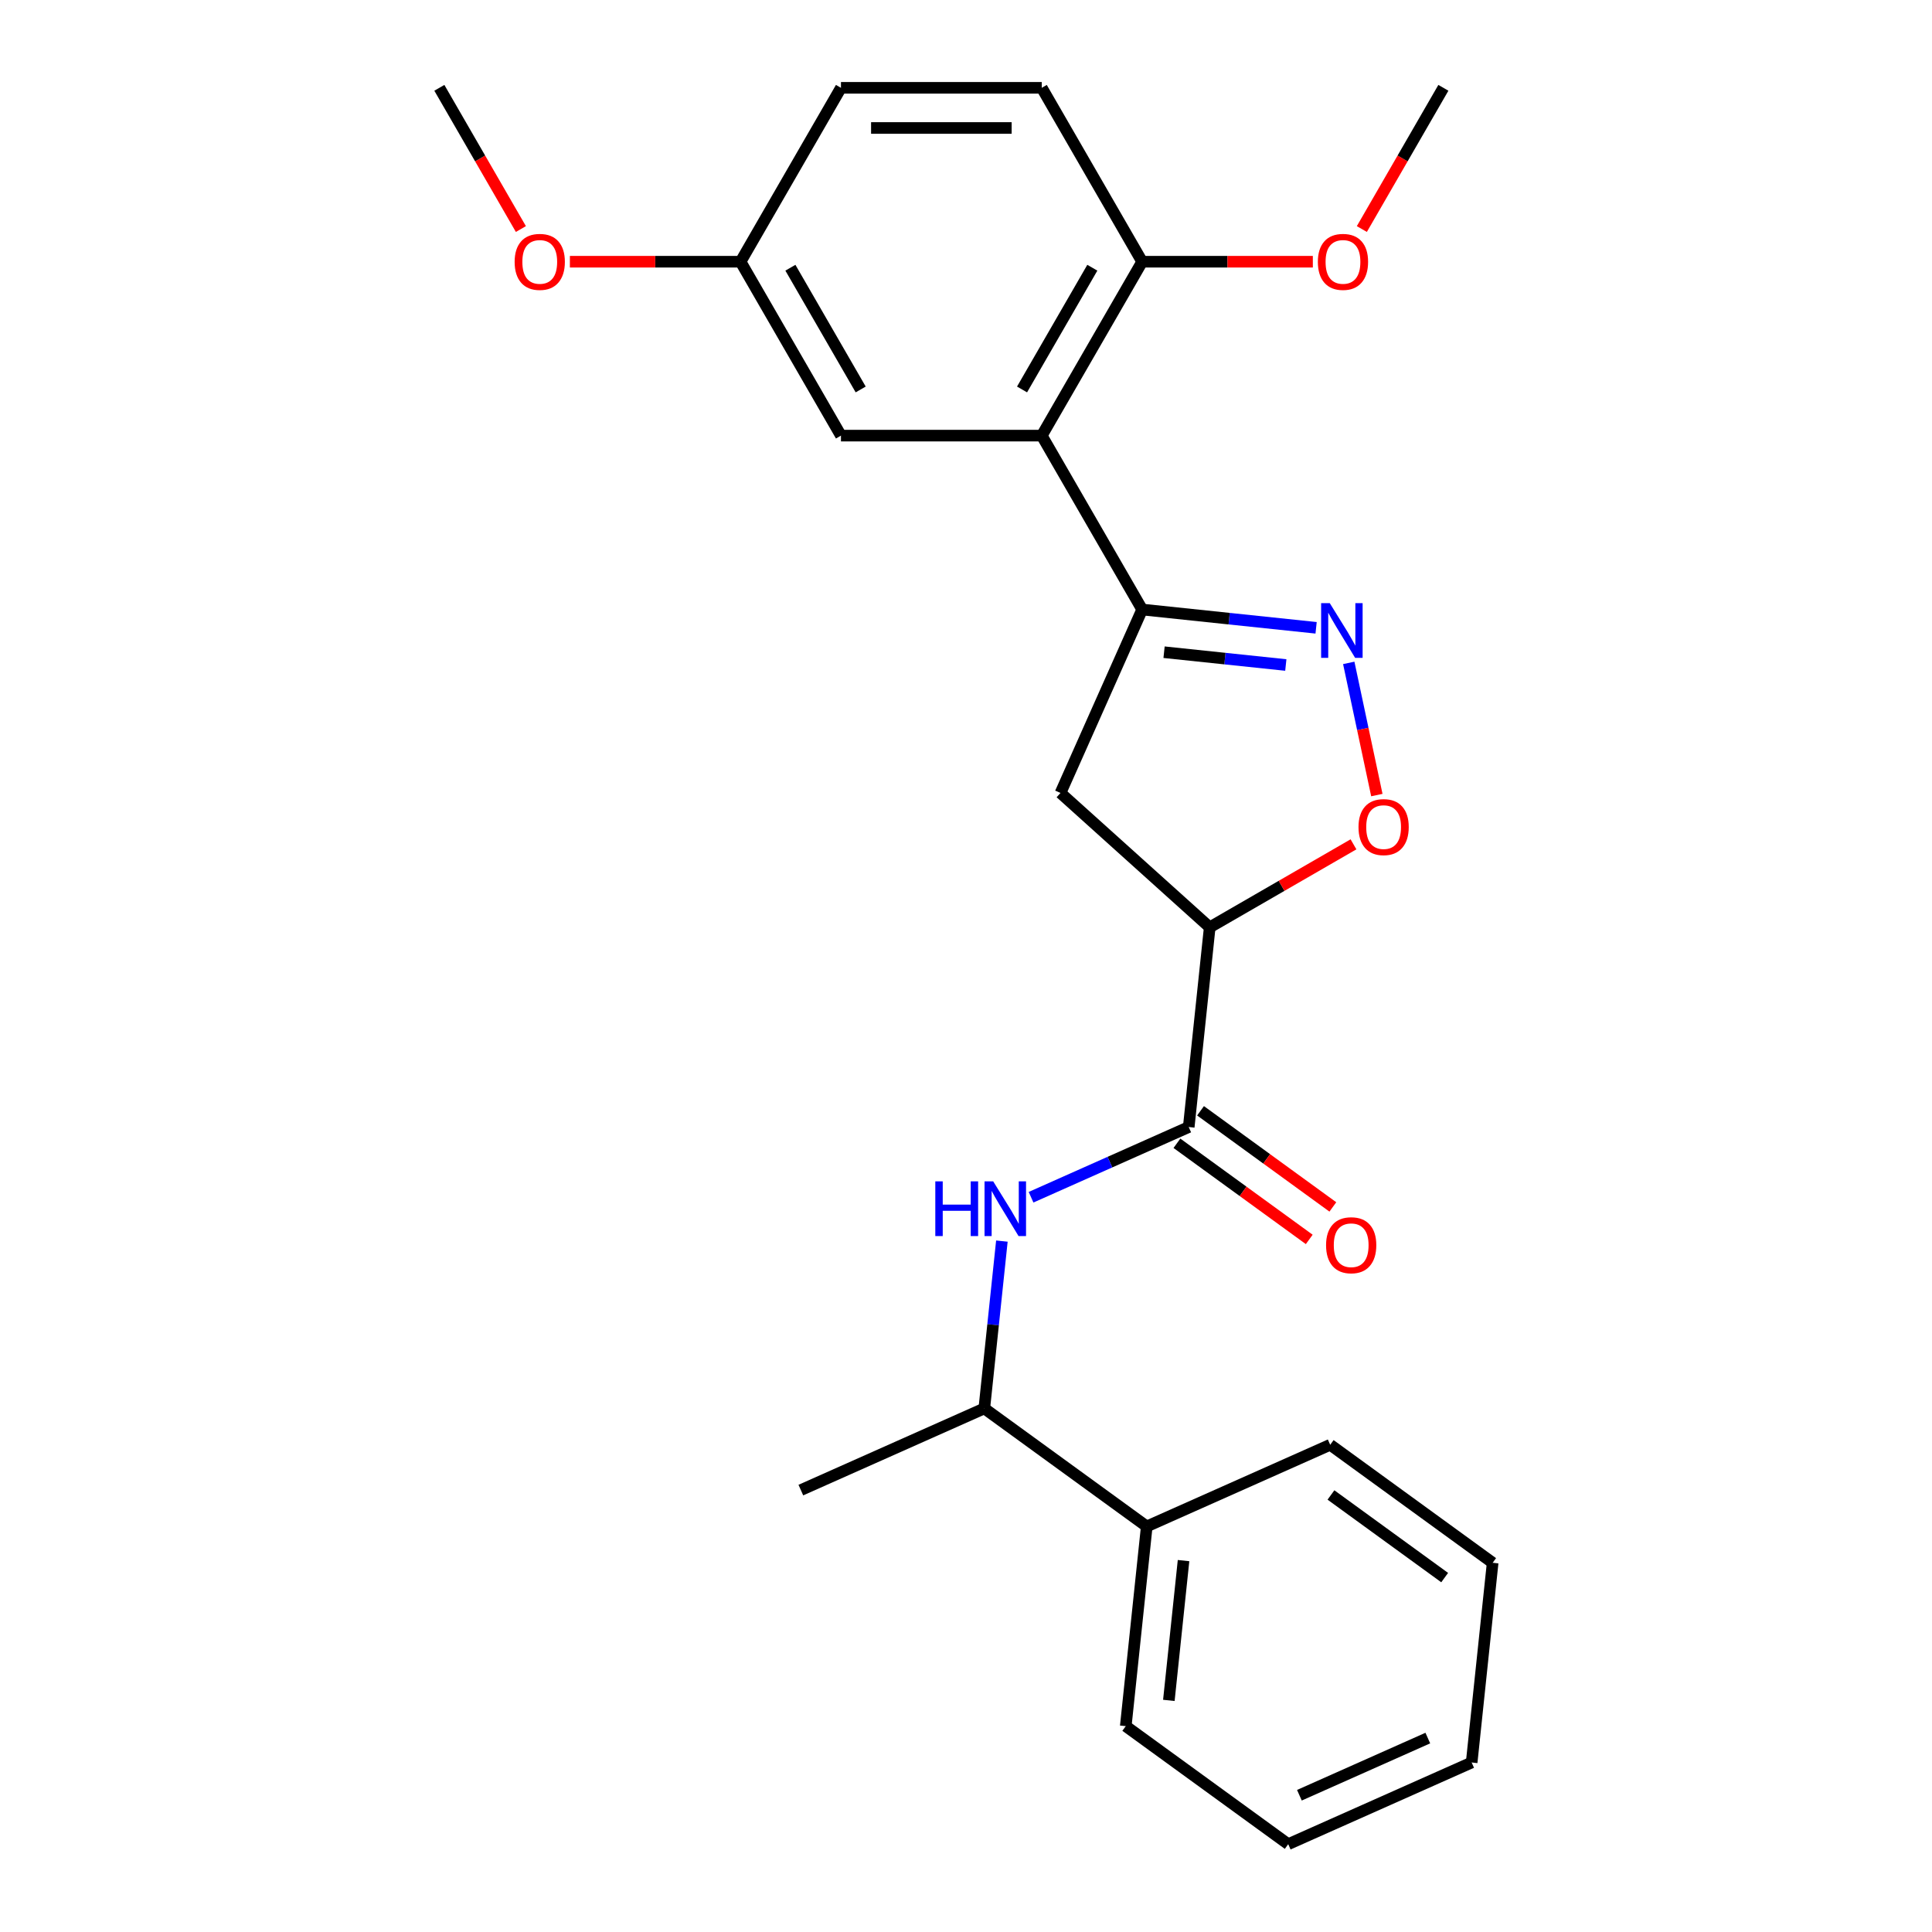 <?xml version='1.0' encoding='iso-8859-1'?>
<svg version='1.1' baseProfile='full'
              xmlns='http://www.w3.org/2000/svg'
                      xmlns:rdkit='http://www.rdkit.org/xml'
                      xmlns:xlink='http://www.w3.org/1999/xlink'
                  xml:space='preserve'
width='1000px' height='1000px' viewBox='0 0 1000 1000'>
<!-- END OF HEADER -->
<rect style='opacity:1.0;fill:#FFFFFF;stroke:none' width='1000' height='1000' x='0' y='0'> </rect>
<path class='bond-0' d='M 681.212,324.951 L 636.198,320.22' style='fill:none;fill-rule:evenodd;stroke:#0000FF;stroke-width:6px;stroke-linecap:butt;stroke-linejoin:miter;stroke-opacity:1' />
<path class='bond-0' d='M 636.198,320.22 L 591.184,315.489' style='fill:none;fill-rule:evenodd;stroke:#000000;stroke-width:6px;stroke-linecap:butt;stroke-linejoin:miter;stroke-opacity:1' />
<path class='bond-0' d='M 665.535,344.205 L 634.025,340.893' style='fill:none;fill-rule:evenodd;stroke:#0000FF;stroke-width:6px;stroke-linecap:butt;stroke-linejoin:miter;stroke-opacity:1' />
<path class='bond-0' d='M 634.025,340.893 L 602.515,337.581' style='fill:none;fill-rule:evenodd;stroke:#000000;stroke-width:6px;stroke-linecap:butt;stroke-linejoin:miter;stroke-opacity:1' />
<path class='bond-4' d='M 698.113,343.111 L 705.384,377.32' style='fill:none;fill-rule:evenodd;stroke:#0000FF;stroke-width:6px;stroke-linecap:butt;stroke-linejoin:miter;stroke-opacity:1' />
<path class='bond-4' d='M 705.384,377.32 L 712.655,411.528' style='fill:none;fill-rule:evenodd;stroke:#FF0000;stroke-width:6px;stroke-linecap:butt;stroke-linejoin:miter;stroke-opacity:1' />
<path class='bond-3' d='M 591.184,315.489 L 539.216,225.477' style='fill:none;fill-rule:evenodd;stroke:#000000;stroke-width:6px;stroke-linecap:butt;stroke-linejoin:miter;stroke-opacity:1' />
<path class='bond-5' d='M 591.184,315.489 L 548.909,410.439' style='fill:none;fill-rule:evenodd;stroke:#000000;stroke-width:6px;stroke-linecap:butt;stroke-linejoin:miter;stroke-opacity:1' />
<path class='bond-1' d='M 626.149,479.986 L 663.355,458.505' style='fill:none;fill-rule:evenodd;stroke:#000000;stroke-width:6px;stroke-linecap:butt;stroke-linejoin:miter;stroke-opacity:1' />
<path class='bond-1' d='M 663.355,458.505 L 700.562,437.024' style='fill:none;fill-rule:evenodd;stroke:#FF0000;stroke-width:6px;stroke-linecap:butt;stroke-linejoin:miter;stroke-opacity:1' />
<path class='bond-2' d='M 626.149,479.986 L 615.285,583.353' style='fill:none;fill-rule:evenodd;stroke:#000000;stroke-width:6px;stroke-linecap:butt;stroke-linejoin:miter;stroke-opacity:1' />
<path class='bond-25' d='M 626.149,479.986 L 548.909,410.439' style='fill:none;fill-rule:evenodd;stroke:#000000;stroke-width:6px;stroke-linecap:butt;stroke-linejoin:miter;stroke-opacity:1' />
<path class='bond-6' d='M 615.285,583.353 L 574.479,601.521' style='fill:none;fill-rule:evenodd;stroke:#000000;stroke-width:6px;stroke-linecap:butt;stroke-linejoin:miter;stroke-opacity:1' />
<path class='bond-6' d='M 574.479,601.521 L 533.673,619.689' style='fill:none;fill-rule:evenodd;stroke:#0000FF;stroke-width:6px;stroke-linecap:butt;stroke-linejoin:miter;stroke-opacity:1' />
<path class='bond-10' d='M 609.175,591.761 L 643.419,616.641' style='fill:none;fill-rule:evenodd;stroke:#000000;stroke-width:6px;stroke-linecap:butt;stroke-linejoin:miter;stroke-opacity:1' />
<path class='bond-10' d='M 643.419,616.641 L 677.663,641.521' style='fill:none;fill-rule:evenodd;stroke:#FF0000;stroke-width:6px;stroke-linecap:butt;stroke-linejoin:miter;stroke-opacity:1' />
<path class='bond-10' d='M 621.394,574.944 L 655.638,599.824' style='fill:none;fill-rule:evenodd;stroke:#000000;stroke-width:6px;stroke-linecap:butt;stroke-linejoin:miter;stroke-opacity:1' />
<path class='bond-10' d='M 655.638,599.824 L 689.882,624.703' style='fill:none;fill-rule:evenodd;stroke:#FF0000;stroke-width:6px;stroke-linecap:butt;stroke-linejoin:miter;stroke-opacity:1' />
<path class='bond-7' d='M 539.216,225.477 L 591.184,135.466' style='fill:none;fill-rule:evenodd;stroke:#000000;stroke-width:6px;stroke-linecap:butt;stroke-linejoin:miter;stroke-opacity:1' />
<path class='bond-7' d='M 529.009,201.582 L 565.386,138.574' style='fill:none;fill-rule:evenodd;stroke:#000000;stroke-width:6px;stroke-linecap:butt;stroke-linejoin:miter;stroke-opacity:1' />
<path class='bond-8' d='M 539.216,225.477 L 435.28,225.477' style='fill:none;fill-rule:evenodd;stroke:#000000;stroke-width:6px;stroke-linecap:butt;stroke-linejoin:miter;stroke-opacity:1' />
<path class='bond-9' d='M 518.573,642.386 L 514.021,685.69' style='fill:none;fill-rule:evenodd;stroke:#0000FF;stroke-width:6px;stroke-linecap:butt;stroke-linejoin:miter;stroke-opacity:1' />
<path class='bond-9' d='M 514.021,685.69 L 509.47,728.994' style='fill:none;fill-rule:evenodd;stroke:#000000;stroke-width:6px;stroke-linecap:butt;stroke-linejoin:miter;stroke-opacity:1' />
<path class='bond-12' d='M 591.184,135.466 L 539.216,45.455' style='fill:none;fill-rule:evenodd;stroke:#000000;stroke-width:6px;stroke-linecap:butt;stroke-linejoin:miter;stroke-opacity:1' />
<path class='bond-15' d='M 591.184,135.466 L 635.353,135.466' style='fill:none;fill-rule:evenodd;stroke:#000000;stroke-width:6px;stroke-linecap:butt;stroke-linejoin:miter;stroke-opacity:1' />
<path class='bond-15' d='M 635.353,135.466 L 679.522,135.466' style='fill:none;fill-rule:evenodd;stroke:#FF0000;stroke-width:6px;stroke-linecap:butt;stroke-linejoin:miter;stroke-opacity:1' />
<path class='bond-13' d='M 435.28,225.477 L 383.312,135.466' style='fill:none;fill-rule:evenodd;stroke:#000000;stroke-width:6px;stroke-linecap:butt;stroke-linejoin:miter;stroke-opacity:1' />
<path class='bond-13' d='M 445.487,201.582 L 409.109,138.574' style='fill:none;fill-rule:evenodd;stroke:#000000;stroke-width:6px;stroke-linecap:butt;stroke-linejoin:miter;stroke-opacity:1' />
<path class='bond-11' d='M 509.47,728.994 L 593.556,790.086' style='fill:none;fill-rule:evenodd;stroke:#000000;stroke-width:6px;stroke-linecap:butt;stroke-linejoin:miter;stroke-opacity:1' />
<path class='bond-17' d='M 509.47,728.994 L 414.52,771.269' style='fill:none;fill-rule:evenodd;stroke:#000000;stroke-width:6px;stroke-linecap:butt;stroke-linejoin:miter;stroke-opacity:1' />
<path class='bond-18' d='M 593.556,790.086 L 582.692,893.453' style='fill:none;fill-rule:evenodd;stroke:#000000;stroke-width:6px;stroke-linecap:butt;stroke-linejoin:miter;stroke-opacity:1' />
<path class='bond-18' d='M 612.6,807.764 L 604.995,880.121' style='fill:none;fill-rule:evenodd;stroke:#000000;stroke-width:6px;stroke-linecap:butt;stroke-linejoin:miter;stroke-opacity:1' />
<path class='bond-19' d='M 593.556,790.086 L 688.507,747.812' style='fill:none;fill-rule:evenodd;stroke:#000000;stroke-width:6px;stroke-linecap:butt;stroke-linejoin:miter;stroke-opacity:1' />
<path class='bond-26' d='M 539.216,45.455 L 435.28,45.455' style='fill:none;fill-rule:evenodd;stroke:#000000;stroke-width:6px;stroke-linecap:butt;stroke-linejoin:miter;stroke-opacity:1' />
<path class='bond-26' d='M 523.625,66.242 L 450.87,66.242' style='fill:none;fill-rule:evenodd;stroke:#000000;stroke-width:6px;stroke-linecap:butt;stroke-linejoin:miter;stroke-opacity:1' />
<path class='bond-14' d='M 383.312,135.466 L 435.28,45.455' style='fill:none;fill-rule:evenodd;stroke:#000000;stroke-width:6px;stroke-linecap:butt;stroke-linejoin:miter;stroke-opacity:1' />
<path class='bond-16' d='M 383.312,135.466 L 339.143,135.466' style='fill:none;fill-rule:evenodd;stroke:#000000;stroke-width:6px;stroke-linecap:butt;stroke-linejoin:miter;stroke-opacity:1' />
<path class='bond-16' d='M 339.143,135.466 L 294.974,135.466' style='fill:none;fill-rule:evenodd;stroke:#FF0000;stroke-width:6px;stroke-linecap:butt;stroke-linejoin:miter;stroke-opacity:1' />
<path class='bond-20' d='M 704.888,118.548 L 725.988,82.001' style='fill:none;fill-rule:evenodd;stroke:#FF0000;stroke-width:6px;stroke-linecap:butt;stroke-linejoin:miter;stroke-opacity:1' />
<path class='bond-20' d='M 725.988,82.001 L 747.088,45.455' style='fill:none;fill-rule:evenodd;stroke:#000000;stroke-width:6px;stroke-linecap:butt;stroke-linejoin:miter;stroke-opacity:1' />
<path class='bond-21' d='M 269.608,118.548 L 248.507,82.001' style='fill:none;fill-rule:evenodd;stroke:#FF0000;stroke-width:6px;stroke-linecap:butt;stroke-linejoin:miter;stroke-opacity:1' />
<path class='bond-21' d='M 248.507,82.001 L 227.407,45.455' style='fill:none;fill-rule:evenodd;stroke:#000000;stroke-width:6px;stroke-linecap:butt;stroke-linejoin:miter;stroke-opacity:1' />
<path class='bond-22' d='M 582.692,893.453 L 666.778,954.545' style='fill:none;fill-rule:evenodd;stroke:#000000;stroke-width:6px;stroke-linecap:butt;stroke-linejoin:miter;stroke-opacity:1' />
<path class='bond-23' d='M 688.507,747.812 L 772.593,808.904' style='fill:none;fill-rule:evenodd;stroke:#000000;stroke-width:6px;stroke-linecap:butt;stroke-linejoin:miter;stroke-opacity:1' />
<path class='bond-23' d='M 688.901,773.793 L 747.761,816.557' style='fill:none;fill-rule:evenodd;stroke:#000000;stroke-width:6px;stroke-linecap:butt;stroke-linejoin:miter;stroke-opacity:1' />
<path class='bond-27' d='M 666.778,954.545 L 761.728,912.271' style='fill:none;fill-rule:evenodd;stroke:#000000;stroke-width:6px;stroke-linecap:butt;stroke-linejoin:miter;stroke-opacity:1' />
<path class='bond-27' d='M 672.566,929.214 L 739.031,899.622' style='fill:none;fill-rule:evenodd;stroke:#000000;stroke-width:6px;stroke-linecap:butt;stroke-linejoin:miter;stroke-opacity:1' />
<path class='bond-24' d='M 772.593,808.904 L 761.728,912.271' style='fill:none;fill-rule:evenodd;stroke:#000000;stroke-width:6px;stroke-linecap:butt;stroke-linejoin:miter;stroke-opacity:1' />
<path  class='atom-0' d='M 688.291 312.193
L 697.571 327.193
Q 698.491 328.673, 699.971 331.353
Q 701.451 334.033, 701.531 334.193
L 701.531 312.193
L 705.291 312.193
L 705.291 340.513
L 701.411 340.513
L 691.451 324.113
Q 690.291 322.193, 689.051 319.993
Q 687.851 317.793, 687.491 317.113
L 687.491 340.513
L 683.811 340.513
L 683.811 312.193
L 688.291 312.193
' fill='#0000FF'/>
<path  class='atom-5' d='M 703.16 428.098
Q 703.16 421.298, 706.52 417.498
Q 709.88 413.698, 716.16 413.698
Q 722.44 413.698, 725.8 417.498
Q 729.16 421.298, 729.16 428.098
Q 729.16 434.978, 725.76 438.898
Q 722.36 442.778, 716.16 442.778
Q 709.92 442.778, 706.52 438.898
Q 703.16 435.018, 703.16 428.098
M 716.16 439.578
Q 720.48 439.578, 722.8 436.698
Q 725.16 433.778, 725.16 428.098
Q 725.16 422.538, 722.8 419.738
Q 720.48 416.898, 716.16 416.898
Q 711.84 416.898, 709.48 419.698
Q 707.16 422.498, 707.16 428.098
Q 707.16 433.818, 709.48 436.698
Q 711.84 439.578, 716.16 439.578
' fill='#FF0000'/>
<path  class='atom-7' d='M 484.114 611.467
L 487.954 611.467
L 487.954 623.507
L 502.434 623.507
L 502.434 611.467
L 506.274 611.467
L 506.274 639.787
L 502.434 639.787
L 502.434 626.707
L 487.954 626.707
L 487.954 639.787
L 484.114 639.787
L 484.114 611.467
' fill='#0000FF'/>
<path  class='atom-7' d='M 514.074 611.467
L 523.354 626.467
Q 524.274 627.947, 525.754 630.627
Q 527.234 633.307, 527.314 633.467
L 527.314 611.467
L 531.074 611.467
L 531.074 639.787
L 527.194 639.787
L 517.234 623.387
Q 516.074 621.467, 514.834 619.267
Q 513.634 617.067, 513.274 616.387
L 513.274 639.787
L 509.594 639.787
L 509.594 611.467
L 514.074 611.467
' fill='#0000FF'/>
<path  class='atom-11' d='M 686.371 644.525
Q 686.371 637.725, 689.731 633.925
Q 693.091 630.125, 699.371 630.125
Q 705.651 630.125, 709.011 633.925
Q 712.371 637.725, 712.371 644.525
Q 712.371 651.405, 708.971 655.325
Q 705.571 659.205, 699.371 659.205
Q 693.131 659.205, 689.731 655.325
Q 686.371 651.445, 686.371 644.525
M 699.371 656.005
Q 703.691 656.005, 706.011 653.125
Q 708.371 650.205, 708.371 644.525
Q 708.371 638.965, 706.011 636.165
Q 703.691 633.325, 699.371 633.325
Q 695.051 633.325, 692.691 636.125
Q 690.371 638.925, 690.371 644.525
Q 690.371 650.245, 692.691 653.125
Q 695.051 656.005, 699.371 656.005
' fill='#FF0000'/>
<path  class='atom-16' d='M 682.12 135.546
Q 682.12 128.746, 685.48 124.946
Q 688.84 121.146, 695.12 121.146
Q 701.4 121.146, 704.76 124.946
Q 708.12 128.746, 708.12 135.546
Q 708.12 142.426, 704.72 146.346
Q 701.32 150.226, 695.12 150.226
Q 688.88 150.226, 685.48 146.346
Q 682.12 142.466, 682.12 135.546
M 695.12 147.026
Q 699.44 147.026, 701.76 144.146
Q 704.12 141.226, 704.12 135.546
Q 704.12 129.986, 701.76 127.186
Q 699.44 124.346, 695.12 124.346
Q 690.8 124.346, 688.44 127.146
Q 686.12 129.946, 686.12 135.546
Q 686.12 141.266, 688.44 144.146
Q 690.8 147.026, 695.12 147.026
' fill='#FF0000'/>
<path  class='atom-17' d='M 266.375 135.546
Q 266.375 128.746, 269.735 124.946
Q 273.095 121.146, 279.375 121.146
Q 285.655 121.146, 289.015 124.946
Q 292.375 128.746, 292.375 135.546
Q 292.375 142.426, 288.975 146.346
Q 285.575 150.226, 279.375 150.226
Q 273.135 150.226, 269.735 146.346
Q 266.375 142.466, 266.375 135.546
M 279.375 147.026
Q 283.695 147.026, 286.015 144.146
Q 288.375 141.226, 288.375 135.546
Q 288.375 129.986, 286.015 127.186
Q 283.695 124.346, 279.375 124.346
Q 275.055 124.346, 272.695 127.146
Q 270.375 129.946, 270.375 135.546
Q 270.375 141.266, 272.695 144.146
Q 275.055 147.026, 279.375 147.026
' fill='#FF0000'/>
</svg>
